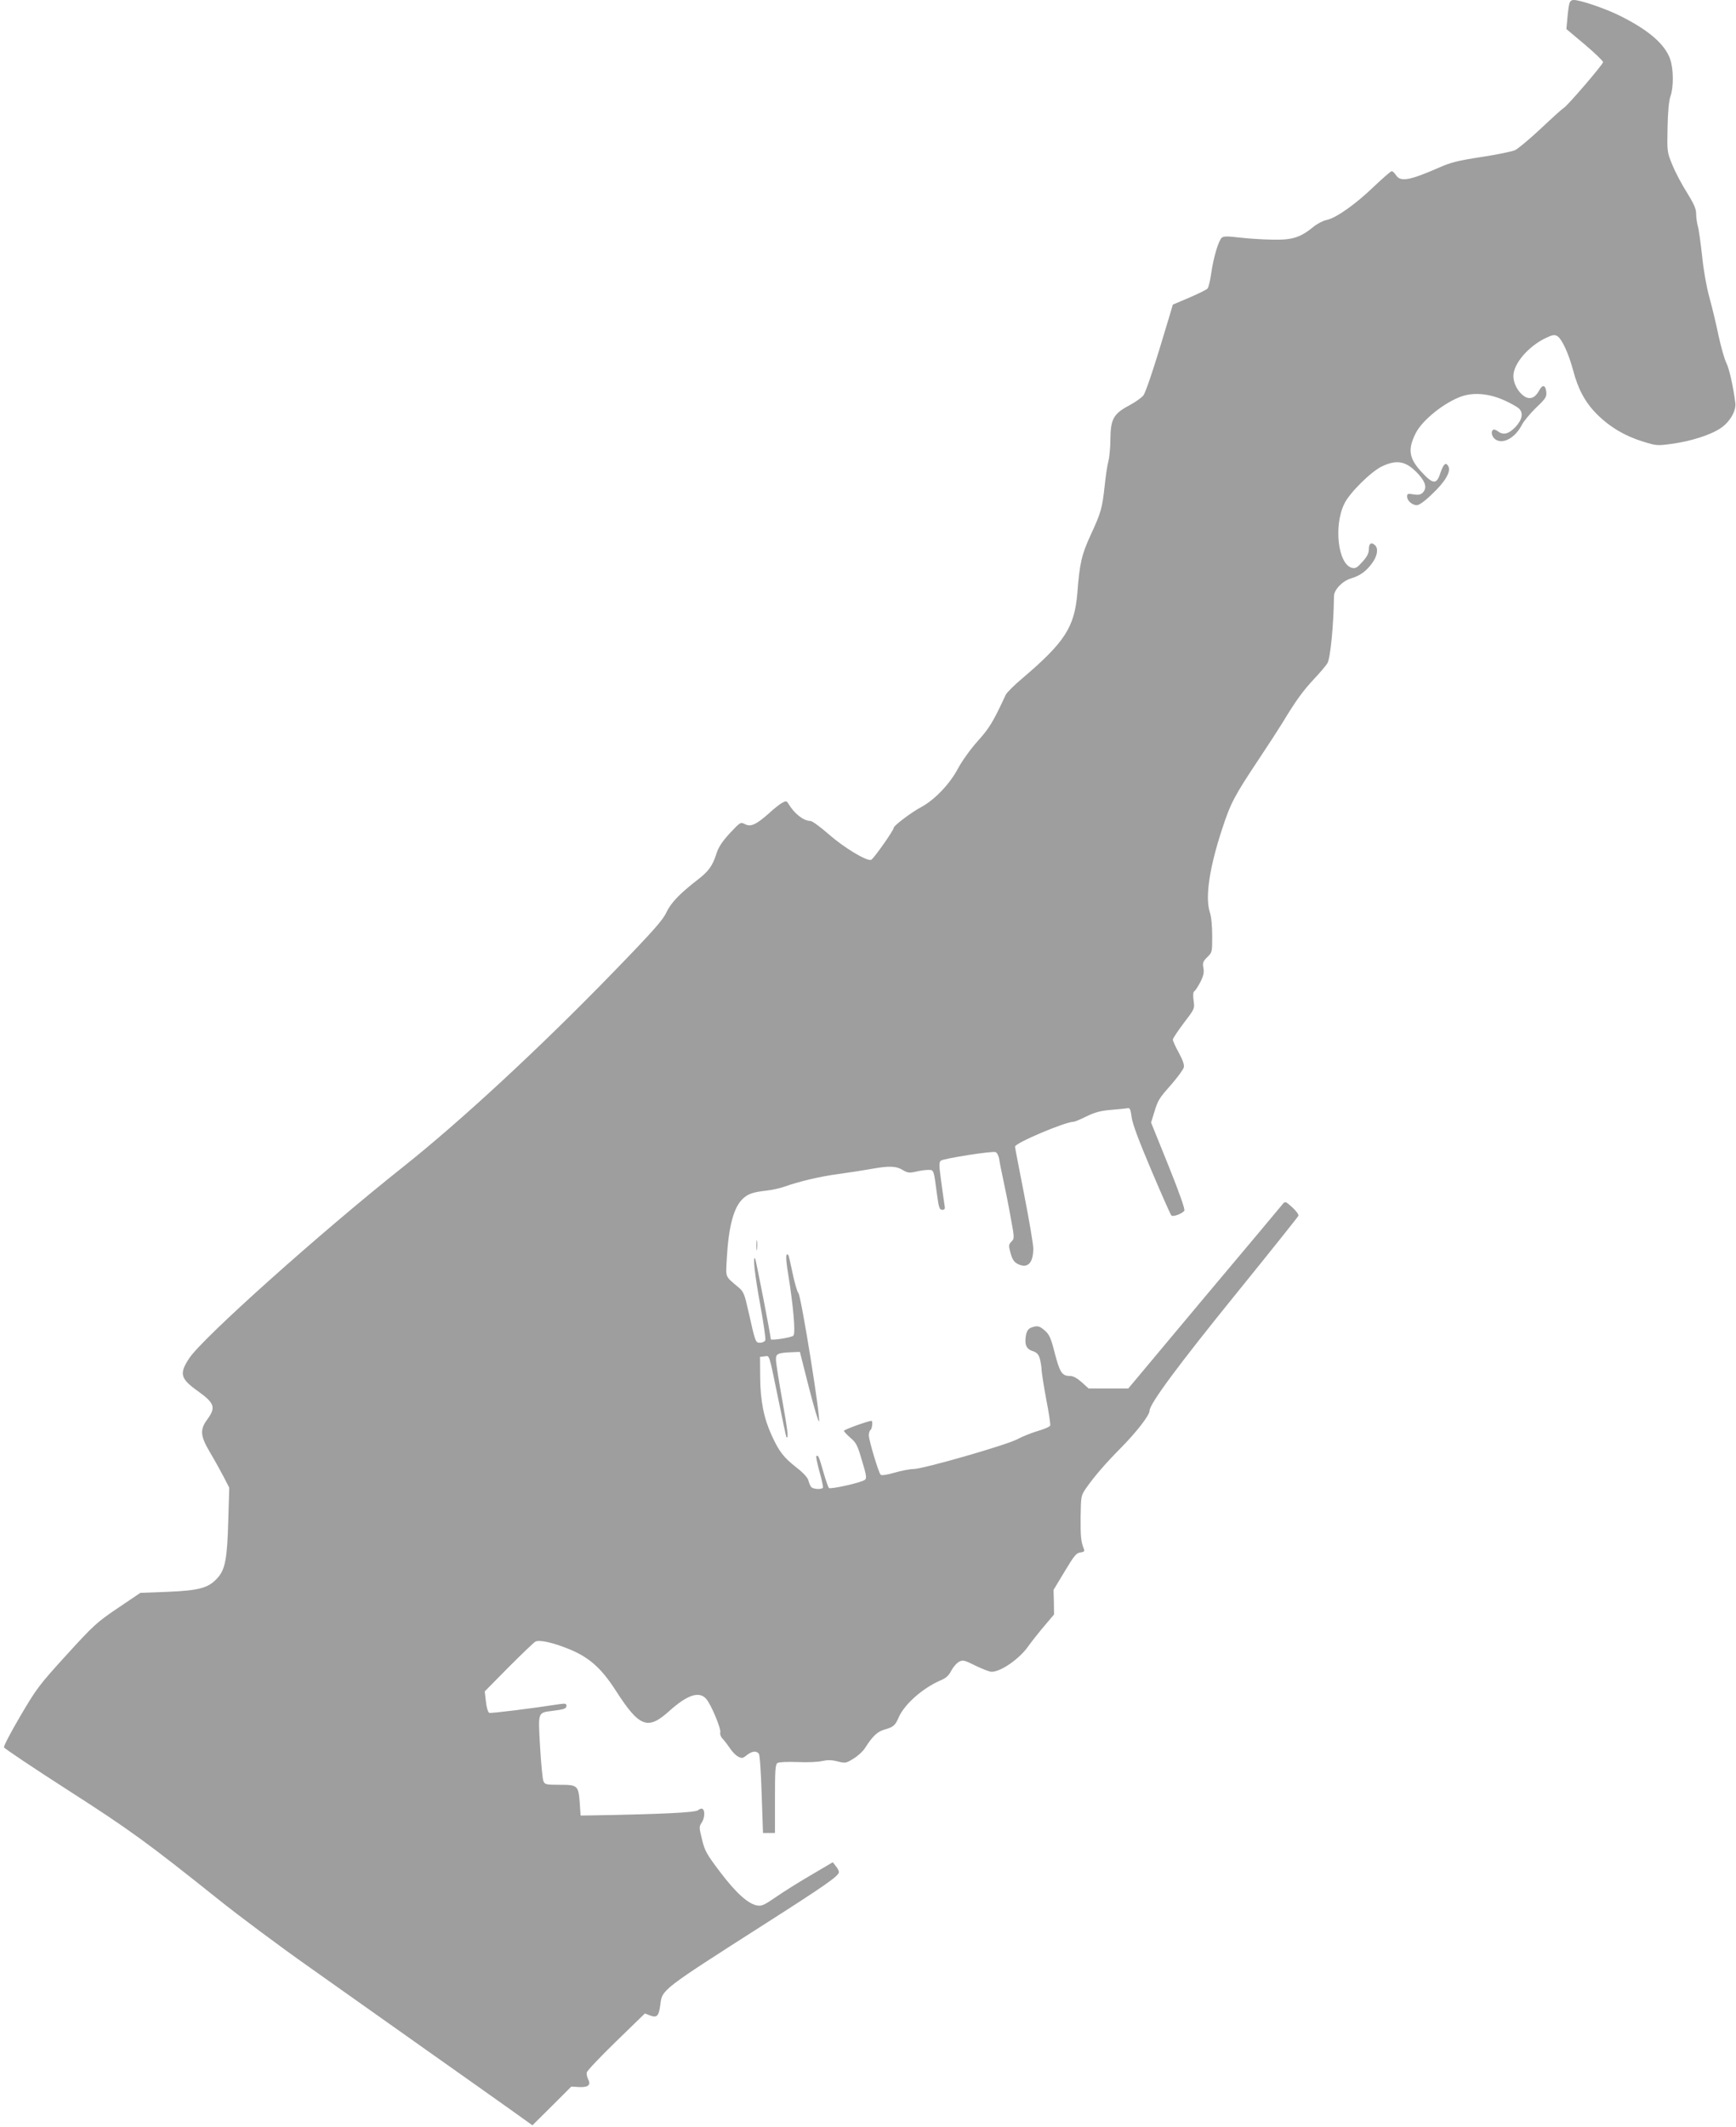<?xml version="1.0" standalone="no"?>
<!DOCTYPE svg PUBLIC "-//W3C//DTD SVG 20010904//EN"
 "http://www.w3.org/TR/2001/REC-SVG-20010904/DTD/svg10.dtd">
<svg version="1.0" xmlns="http://www.w3.org/2000/svg"
 width="1045pt" height="1280pt" viewBox="0 0 1045 1280"
 preserveAspectRatio="xMidYMid meet">
<g transform="translate(0,1280) scale(0.1,-0.1)"
fill="#9e9e9e" stroke="none">
<path d="M9447 12778 c-4 -13 -9 -52 -12 -88 l-6 -65 111 -93 c60 -51 110 -99
110 -106 0 -13 -222 -272 -239 -277 -5 -2 -66 -57 -134 -121 -68 -64 -140
-124 -158 -132 -19 -8 -110 -27 -203 -41 -138 -21 -185 -33 -250 -62 -180 -79
-235 -89 -262 -48 -9 14 -21 25 -26 25 -6 0 -54 -42 -108 -93 -111 -107 -230
-191 -286 -201 -20 -4 -56 -23 -79 -42 -79 -64 -126 -79 -250 -76 -60 1 -150
7 -198 13 -67 8 -91 8 -102 -1 -20 -17 -51 -121 -64 -215 -6 -43 -16 -84 -22
-91 -5 -7 -55 -31 -110 -55 l-99 -42 -21 -71 c-87 -293 -140 -452 -156 -475
-11 -14 -50 -42 -88 -62 -92 -49 -110 -81 -111 -204 0 -49 -6 -108 -12 -130
-6 -22 -16 -87 -22 -145 -15 -139 -22 -164 -85 -300 -54 -118 -66 -168 -80
-350 -17 -204 -76 -295 -330 -511 -50 -42 -95 -87 -101 -100 -76 -164 -98
-200 -169 -279 -43 -48 -94 -119 -118 -164 -49 -93 -140 -188 -219 -231 -59
-31 -168 -113 -168 -126 0 -15 -121 -187 -136 -193 -26 -10 -165 74 -258 156
-49 43 -97 78 -108 78 -41 0 -98 45 -133 105 -10 16 -14 16 -35 5 -14 -7 -50
-35 -80 -63 -77 -69 -112 -85 -146 -66 -26 13 -28 12 -90 -54 -44 -48 -68 -83
-80 -120 -25 -78 -47 -109 -116 -162 -106 -82 -159 -137 -187 -196 -21 -46
-83 -116 -325 -365 -434 -447 -913 -891 -1261 -1167 -494 -392 -1202 -1025
-1285 -1149 -63 -95 -55 -124 55 -202 97 -70 105 -96 53 -167 -46 -63 -43 -99
18 -202 27 -45 63 -111 81 -145 l33 -64 -6 -201 c-6 -221 -18 -287 -60 -337
-55 -65 -110 -81 -309 -89 l-160 -6 -135 -91 c-127 -86 -146 -103 -310 -283
-165 -181 -181 -203 -278 -368 -57 -97 -101 -181 -98 -188 2 -6 173 -121 380
-254 376 -241 483 -319 911 -661 121 -97 366 -280 545 -406 179 -127 496 -351
705 -499 209 -148 439 -310 510 -361 l130 -93 117 116 117 117 49 -3 c55 -2
71 14 51 50 -5 11 -9 28 -7 38 2 10 81 94 176 186 l174 169 31 -12 c42 -16 53
-4 62 66 11 90 7 87 625 482 370 236 450 292 450 315 0 7 -8 23 -19 36 l-18
23 -134 -79 c-74 -43 -169 -103 -212 -133 -67 -46 -82 -53 -110 -48 -55 10
-128 77 -222 201 -81 107 -93 128 -109 196 -18 71 -18 77 -3 100 19 26 22 74
6 84 -5 4 -18 0 -27 -8 -16 -14 -222 -24 -637 -31 l-70 -1 -5 76 c-8 105 -13
109 -121 109 -83 0 -90 2 -98 23 -5 12 -14 105 -20 207 -12 212 -15 203 76
215 70 9 83 13 83 32 0 11 -8 13 -37 9 -174 -27 -417 -57 -428 -53 -7 3 -16
31 -20 68 l-7 61 143 145 c79 79 151 148 161 154 25 14 111 -6 212 -48 116
-49 188 -114 274 -248 141 -219 191 -238 321 -121 109 98 180 121 222 73 29
-32 90 -179 85 -201 -3 -12 3 -28 15 -40 11 -12 30 -37 43 -56 12 -19 33 -41
47 -49 24 -13 29 -13 54 7 31 25 58 28 73 9 6 -7 13 -113 17 -244 l8 -233 36
0 36 0 0 205 c0 172 2 207 15 216 9 6 57 8 120 6 58 -3 125 0 149 6 32 7 56 7
92 -2 47 -12 51 -12 96 16 27 16 58 45 70 64 44 70 75 99 116 111 55 15 66 25
87 74 34 78 143 175 251 222 34 14 51 30 65 58 11 21 31 45 45 53 25 14 32 12
101 -22 41 -20 84 -37 97 -37 57 0 171 80 224 158 18 25 59 77 92 116 l60 71
-1 74 -2 74 67 111 c57 95 70 111 94 114 22 3 27 7 22 20 -18 44 -21 76 -20
195 2 127 2 127 35 175 50 71 116 147 206 238 97 98 174 198 174 225 0 41 174
276 526 710 201 248 367 456 370 463 3 7 -14 30 -37 51 -41 37 -43 37 -58 19
-9 -11 -221 -265 -473 -564 l-456 -545 -120 0 -119 0 -42 38 c-27 24 -51 37
-69 37 -49 0 -62 20 -92 135 -23 91 -33 114 -59 137 -34 30 -46 33 -84 19 -17
-7 -26 -20 -31 -45 -10 -55 1 -84 40 -96 26 -9 36 -19 44 -48 5 -20 10 -50 10
-67 1 -16 13 -96 28 -176 16 -80 26 -151 24 -157 -2 -7 -36 -22 -75 -33 -40
-12 -94 -34 -122 -49 -61 -34 -569 -180 -626 -180 -22 0 -74 -10 -115 -22 -45
-13 -78 -18 -83 -12 -13 14 -71 208 -71 237 0 14 5 29 10 32 10 6 15 55 6 55
-20 0 -166 -53 -166 -60 0 -4 18 -23 39 -42 35 -29 43 -45 70 -138 27 -88 29
-107 17 -115 -22 -17 -207 -58 -216 -49 -5 5 -20 49 -34 98 -26 92 -32 104
-42 93 -3 -3 6 -45 19 -93 14 -49 23 -92 21 -96 -8 -13 -61 -9 -71 4 -6 7 -13
25 -17 40 -4 16 -30 45 -70 76 -79 62 -106 97 -150 193 -48 104 -69 209 -70
353 l-1 121 27 3 c32 4 25 24 83 -257 25 -124 47 -227 49 -229 14 -13 8 38
-25 223 -21 116 -38 225 -38 242 -1 37 9 42 94 46 l50 2 54 -213 c30 -117 57
-209 61 -205 12 12 -107 753 -124 772 -8 9 -23 63 -35 120 -12 58 -23 107 -26
109 -16 16 -16 -20 -1 -112 31 -189 46 -359 32 -373 -10 -12 -136 -31 -136
-22 0 19 -90 483 -95 487 -14 14 -2 -98 31 -278 20 -110 34 -206 31 -215 -4
-8 -18 -15 -31 -15 -28 0 -28 -2 -71 190 -23 102 -29 118 -58 142 -85 72 -78
56 -72 175 11 195 42 309 97 360 31 29 60 39 138 48 35 4 83 14 105 22 96 34
218 63 330 78 66 9 156 23 200 31 108 19 148 18 188 -6 30 -18 41 -19 78 -11
24 6 58 11 75 11 36 0 34 6 55 -152 10 -76 15 -88 31 -88 16 0 18 5 13 33 -3
17 -12 82 -20 142 -13 95 -13 111 -1 121 19 13 309 59 329 51 9 -3 19 -23 22
-44 3 -21 15 -80 26 -131 11 -51 31 -149 43 -219 23 -123 23 -126 4 -145 -16
-16 -17 -24 -7 -61 13 -50 25 -66 57 -78 52 -20 82 16 82 98 0 25 -25 172 -55
325 -30 153 -55 283 -55 288 0 22 303 150 354 150 6 0 40 14 76 32 49 24 85
34 145 39 44 4 89 8 100 10 17 4 20 -4 27 -54 5 -39 43 -141 119 -320 61 -144
115 -266 120 -271 9 -10 63 9 78 28 6 7 -26 99 -95 271 l-105 260 17 55 c25
82 29 88 105 174 38 44 72 90 75 103 4 15 -6 44 -30 88 -20 36 -36 72 -36 79
0 7 30 52 66 100 65 85 66 86 59 135 -4 32 -3 51 4 56 6 3 23 29 37 56 19 38
23 58 18 85 -6 31 -2 39 23 64 30 29 30 32 30 127 0 60 -5 117 -15 146 -28 90
-1 268 74 496 51 157 74 201 220 420 60 90 124 189 143 220 80 133 126 196
190 264 37 39 74 83 82 97 18 33 37 231 39 402 0 39 51 92 102 107 56 17 93
44 129 94 30 42 37 85 17 105 -22 22 -38 13 -38 -22 0 -25 -10 -45 -38 -76
-32 -36 -42 -42 -64 -37 -83 21 -111 251 -46 385 31 66 163 196 228 226 91 43
146 31 218 -47 45 -50 53 -84 26 -112 -13 -12 -26 -15 -55 -10 -34 6 -39 4
-39 -13 0 -25 31 -52 59 -52 14 0 49 25 93 68 78 74 113 134 97 165 -15 28
-29 17 -48 -38 -23 -72 -44 -71 -114 5 -76 82 -84 136 -35 233 40 80 176 188
280 223 73 24 165 15 253 -25 38 -17 77 -39 87 -48 30 -27 22 -68 -20 -113
-42 -43 -73 -50 -106 -25 -10 8 -23 12 -27 9 -17 -10 -9 -44 14 -59 46 -30
119 11 159 90 12 22 50 68 85 102 57 54 64 65 61 94 -4 43 -23 47 -43 9 -23
-44 -55 -57 -89 -35 -38 25 -66 77 -66 122 0 74 90 179 195 229 42 20 53 21
70 11 28 -18 68 -106 95 -207 30 -114 73 -193 145 -265 76 -75 165 -128 274
-162 80 -25 88 -26 173 -14 114 15 234 53 295 94 56 37 95 105 89 152 -13 102
-37 207 -54 241 -11 21 -32 95 -47 164 -14 69 -39 172 -55 230 -17 61 -36 166
-44 250 -9 80 -20 161 -26 180 -5 19 -10 52 -10 74 0 29 -13 59 -54 125 -30
47 -70 122 -88 166 -33 80 -33 81 -30 228 2 96 8 162 18 189 19 54 18 163 -2
221 -31 90 -128 175 -301 261 -87 44 -240 96 -280 96 -13 0 -23 -8 -26 -22z"/>
<path d="M4553 5305 c0 -27 2 -38 4 -22 2 15 2 37 0 50 -2 12 -4 0 -4 -28z"/>
</g>
</svg>
